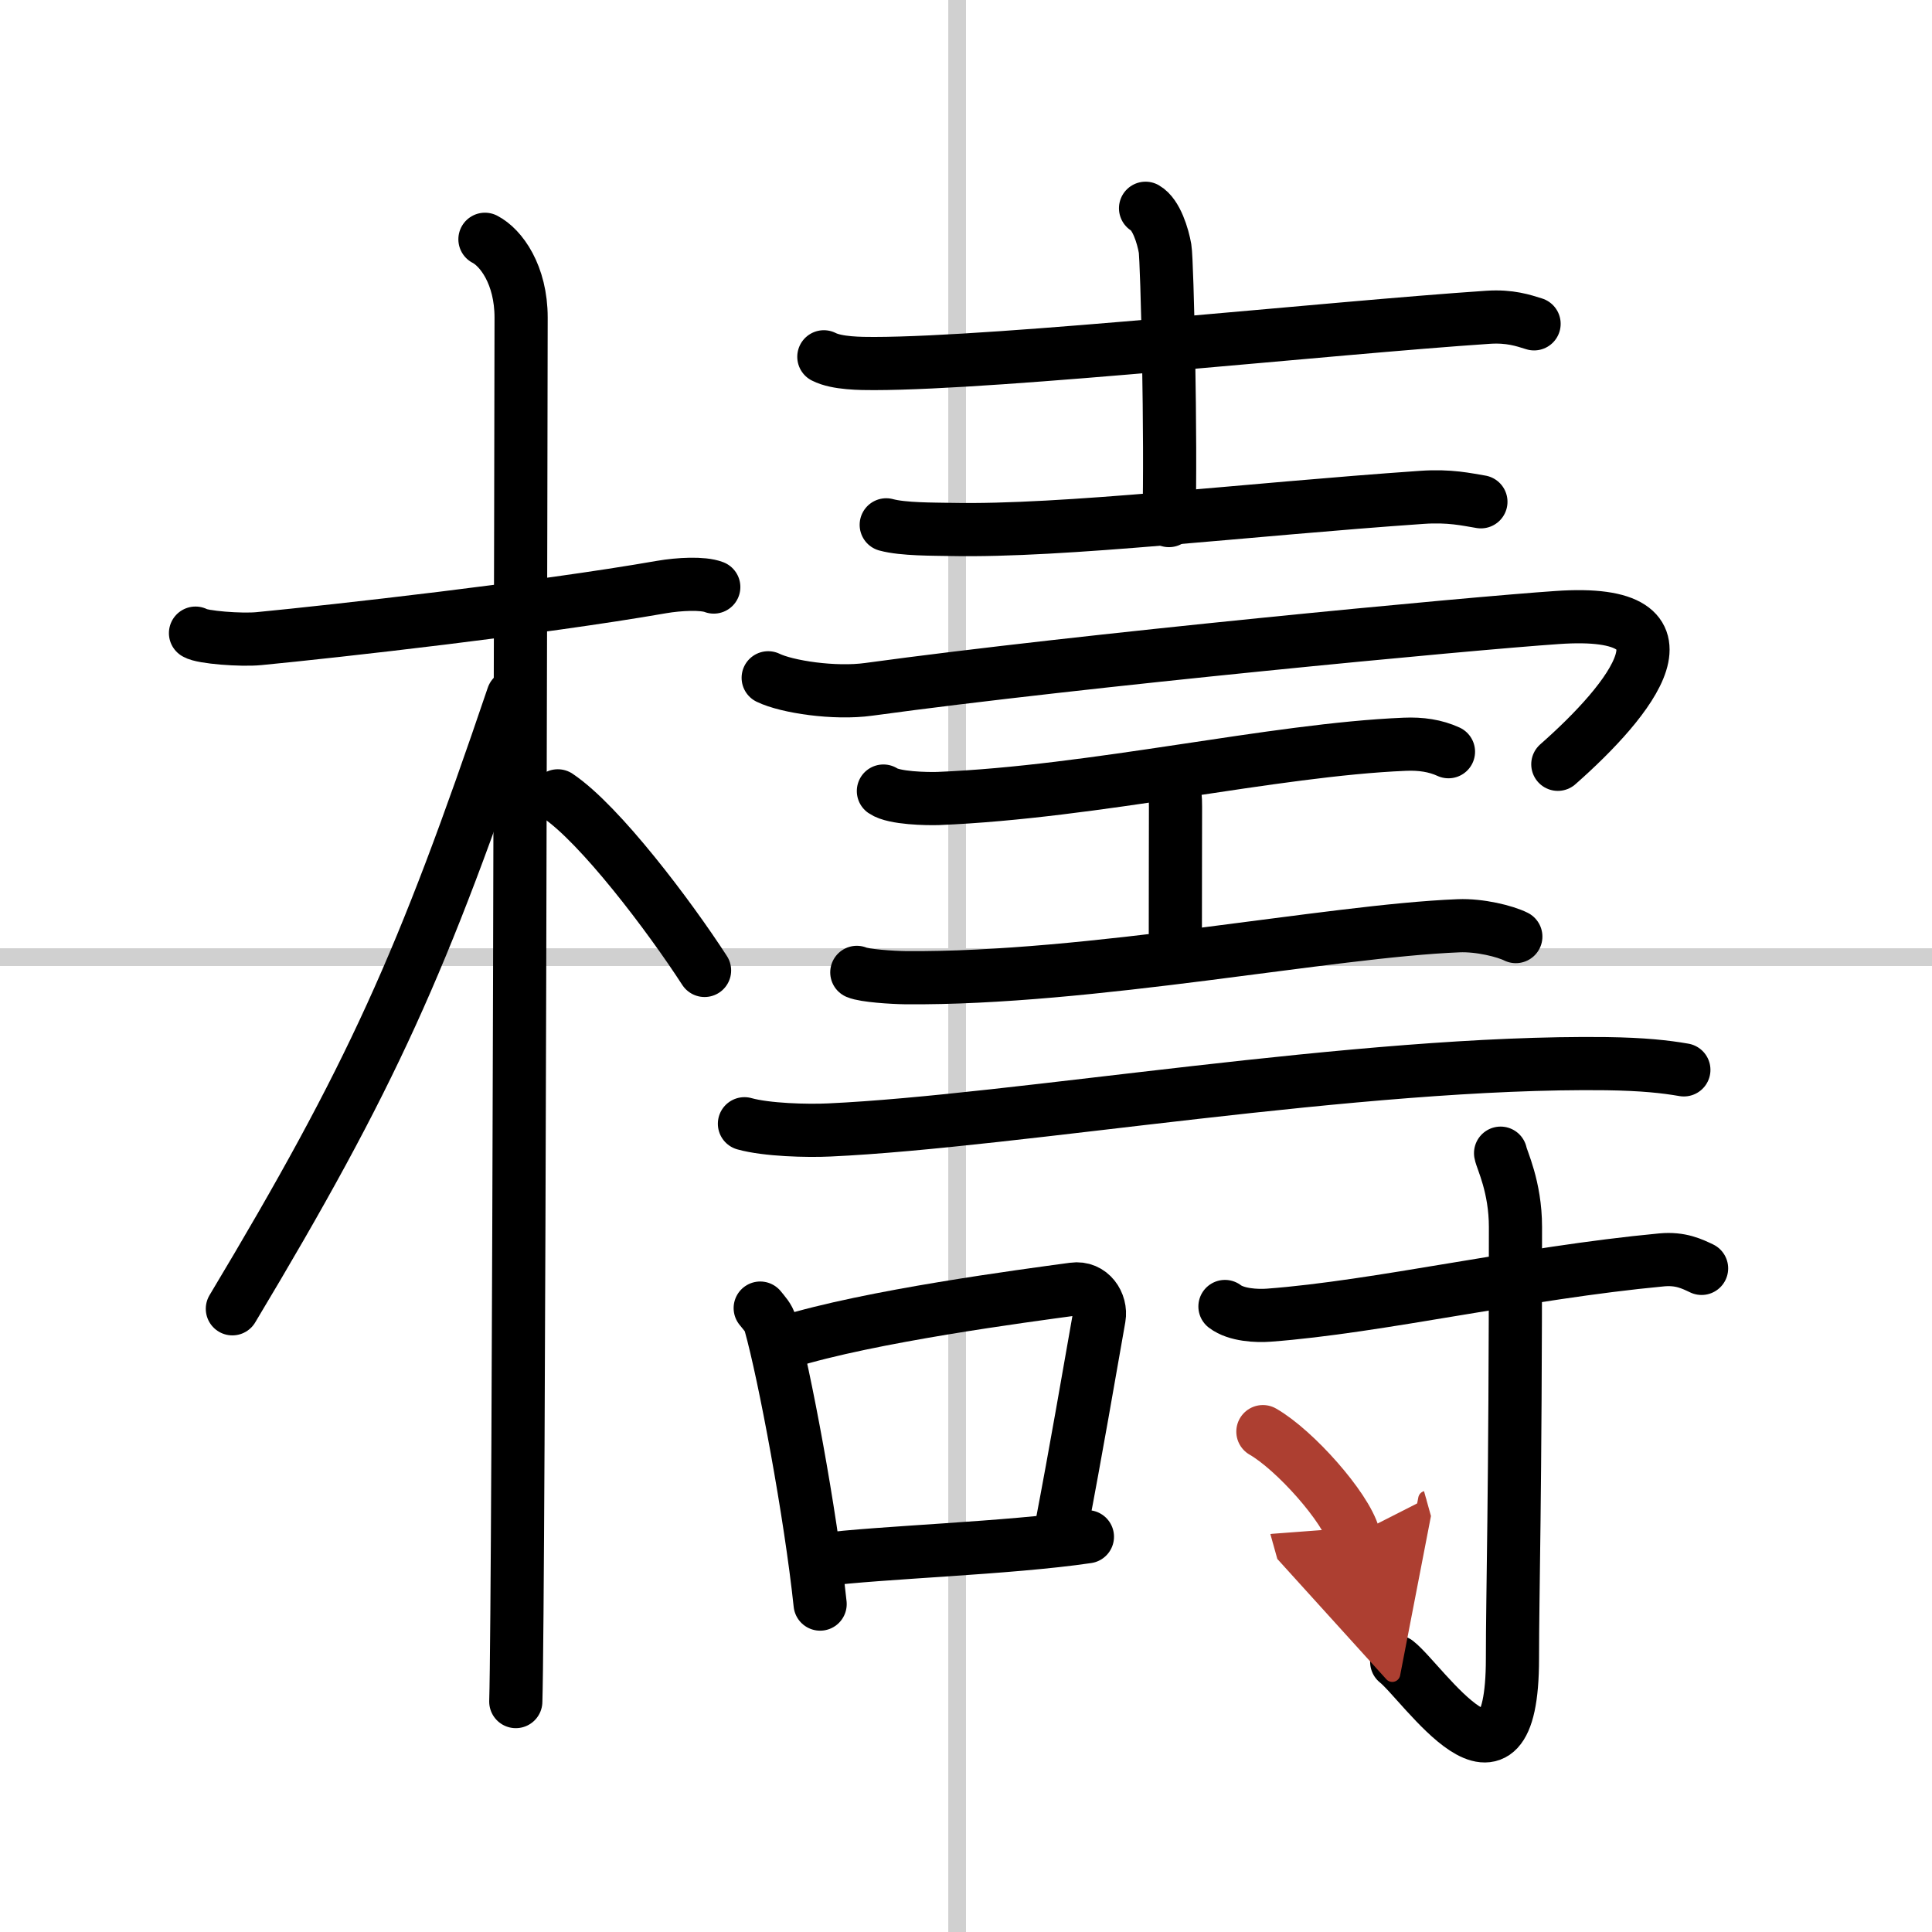 <svg width="400" height="400" viewBox="0 0 109 109" xmlns="http://www.w3.org/2000/svg"><defs><marker id="a" markerWidth="4" orient="auto" refX="1" refY="5" viewBox="0 0 10 10"><polyline points="0 0 10 5 0 10 1 5" fill="#ad3f31" stroke="#ad3f31"/></marker></defs><g fill="none" stroke="#000" stroke-linecap="round" stroke-linejoin="round" stroke-width="3"><rect width="100%" height="100%" fill="#fff" stroke="#fff"/><line x1="54" x2="54" y2="109" stroke="#d0d0d0" stroke-width="1"/><line x2="109" y1="54" y2="54" stroke="#d0d0d0" stroke-width="1"/><path d="m11.03 35.72c0.37 0.24 2.59 0.41 3.58 0.31 4.26-0.41 15.85-1.71 22.71-2.91 0.99-0.17 2.33-0.24 2.95 0"/><path d="m27.36 13.5c0.91 0.47 2.04 2 2.04 4.42 0 0.95-0.12 72.25-0.3 78.08"/><path d="m28.94 39.28c-5.1 15.04-7.94 21.4-15.83 34.56"/><path d="m31.47 44.9c2.37 1.59 6.28 6.76 8.28 9.85"/><path d="M46.48,20.13c0.74,0.38,2.1,0.38,2.84,0.38C56.5,20.5,75,18.5,83.96,17.9c1.23-0.08,1.98,0.18,2.59,0.37"/><path d="M64.63,11.75c0.61,0.35,0.98,1.57,1.1,2.27S66.08,25,65.95,29.37"/><path d="m50 29.61c0.95 0.26 2.68 0.24 3.64 0.26 6.41 0.13 16.61-1.12 26.58-1.81 1.58-0.11 2.53 0.12 3.33 0.25"/><path d="m43.34 38.24c1.05 0.51 3.74 0.92 5.68 0.65 11.98-1.64 33.95-3.72 38.83-4.05 8.42-0.59 4.15 4.66 0.04 8.28"/><path d="m49.84 44.63c0.59 0.41 2.48 0.44 3.09 0.42 8.85-0.36 18.89-2.75 26.32-3.06 0.91-0.04 1.73 0.08 2.47 0.42"/><path d="m65.97 44.04c0.35 0.62 0.35 0.99 0.35 1.48 0 3.46-0.01 2.06-0.01 8"/><path d="m48.34 54.86c0.44 0.19 2 0.29 2.75 0.3 10.41 0.09 23.91-2.64 31.2-2.93 1.2-0.05 2.63 0.31 3.23 0.61"/><path d="m42 63.4c1.25 0.35 3.54 0.41 4.79 0.35 10.52-0.48 29.91-3.91 43.84-3.74 2.08 0.03 3.33 0.17 4.37 0.35"/><path d="m42.89 73.8c0.23 0.29 0.47 0.53 0.57 0.89 0.8 2.85 2.27 10.7 2.81 15.81"/><path d="m44.33 75.73c4.74-1.48 13.51-2.63 16.23-3 0.99-0.14 1.59 0.81 1.45 1.61-0.59 3.33-1.27 7.34-2.15 11.94"/><path d="m46.38 88c3.19-0.42 10.59-0.65 14.97-1.3"/><path d="m69.11 73.71c0.64 0.49 1.81 0.54 2.47 0.49 6.18-0.46 14.3-2.38 22.17-3.12 1.07-0.1 1.72 0.23 2.25 0.48"/><path d="m84.66 65.06c0.06 0.36 0.84 1.88 0.84 4.17 0 15.4-0.17 20.6-0.17 24.34 0 9.09-5.05 1.35-6.53 0.19"/><path d="m71.25 80.77c1.81 1.04 4.67 4.26 5.12 5.87" marker-end="url(#a)" stroke="#ad3f31"/></g></svg>
